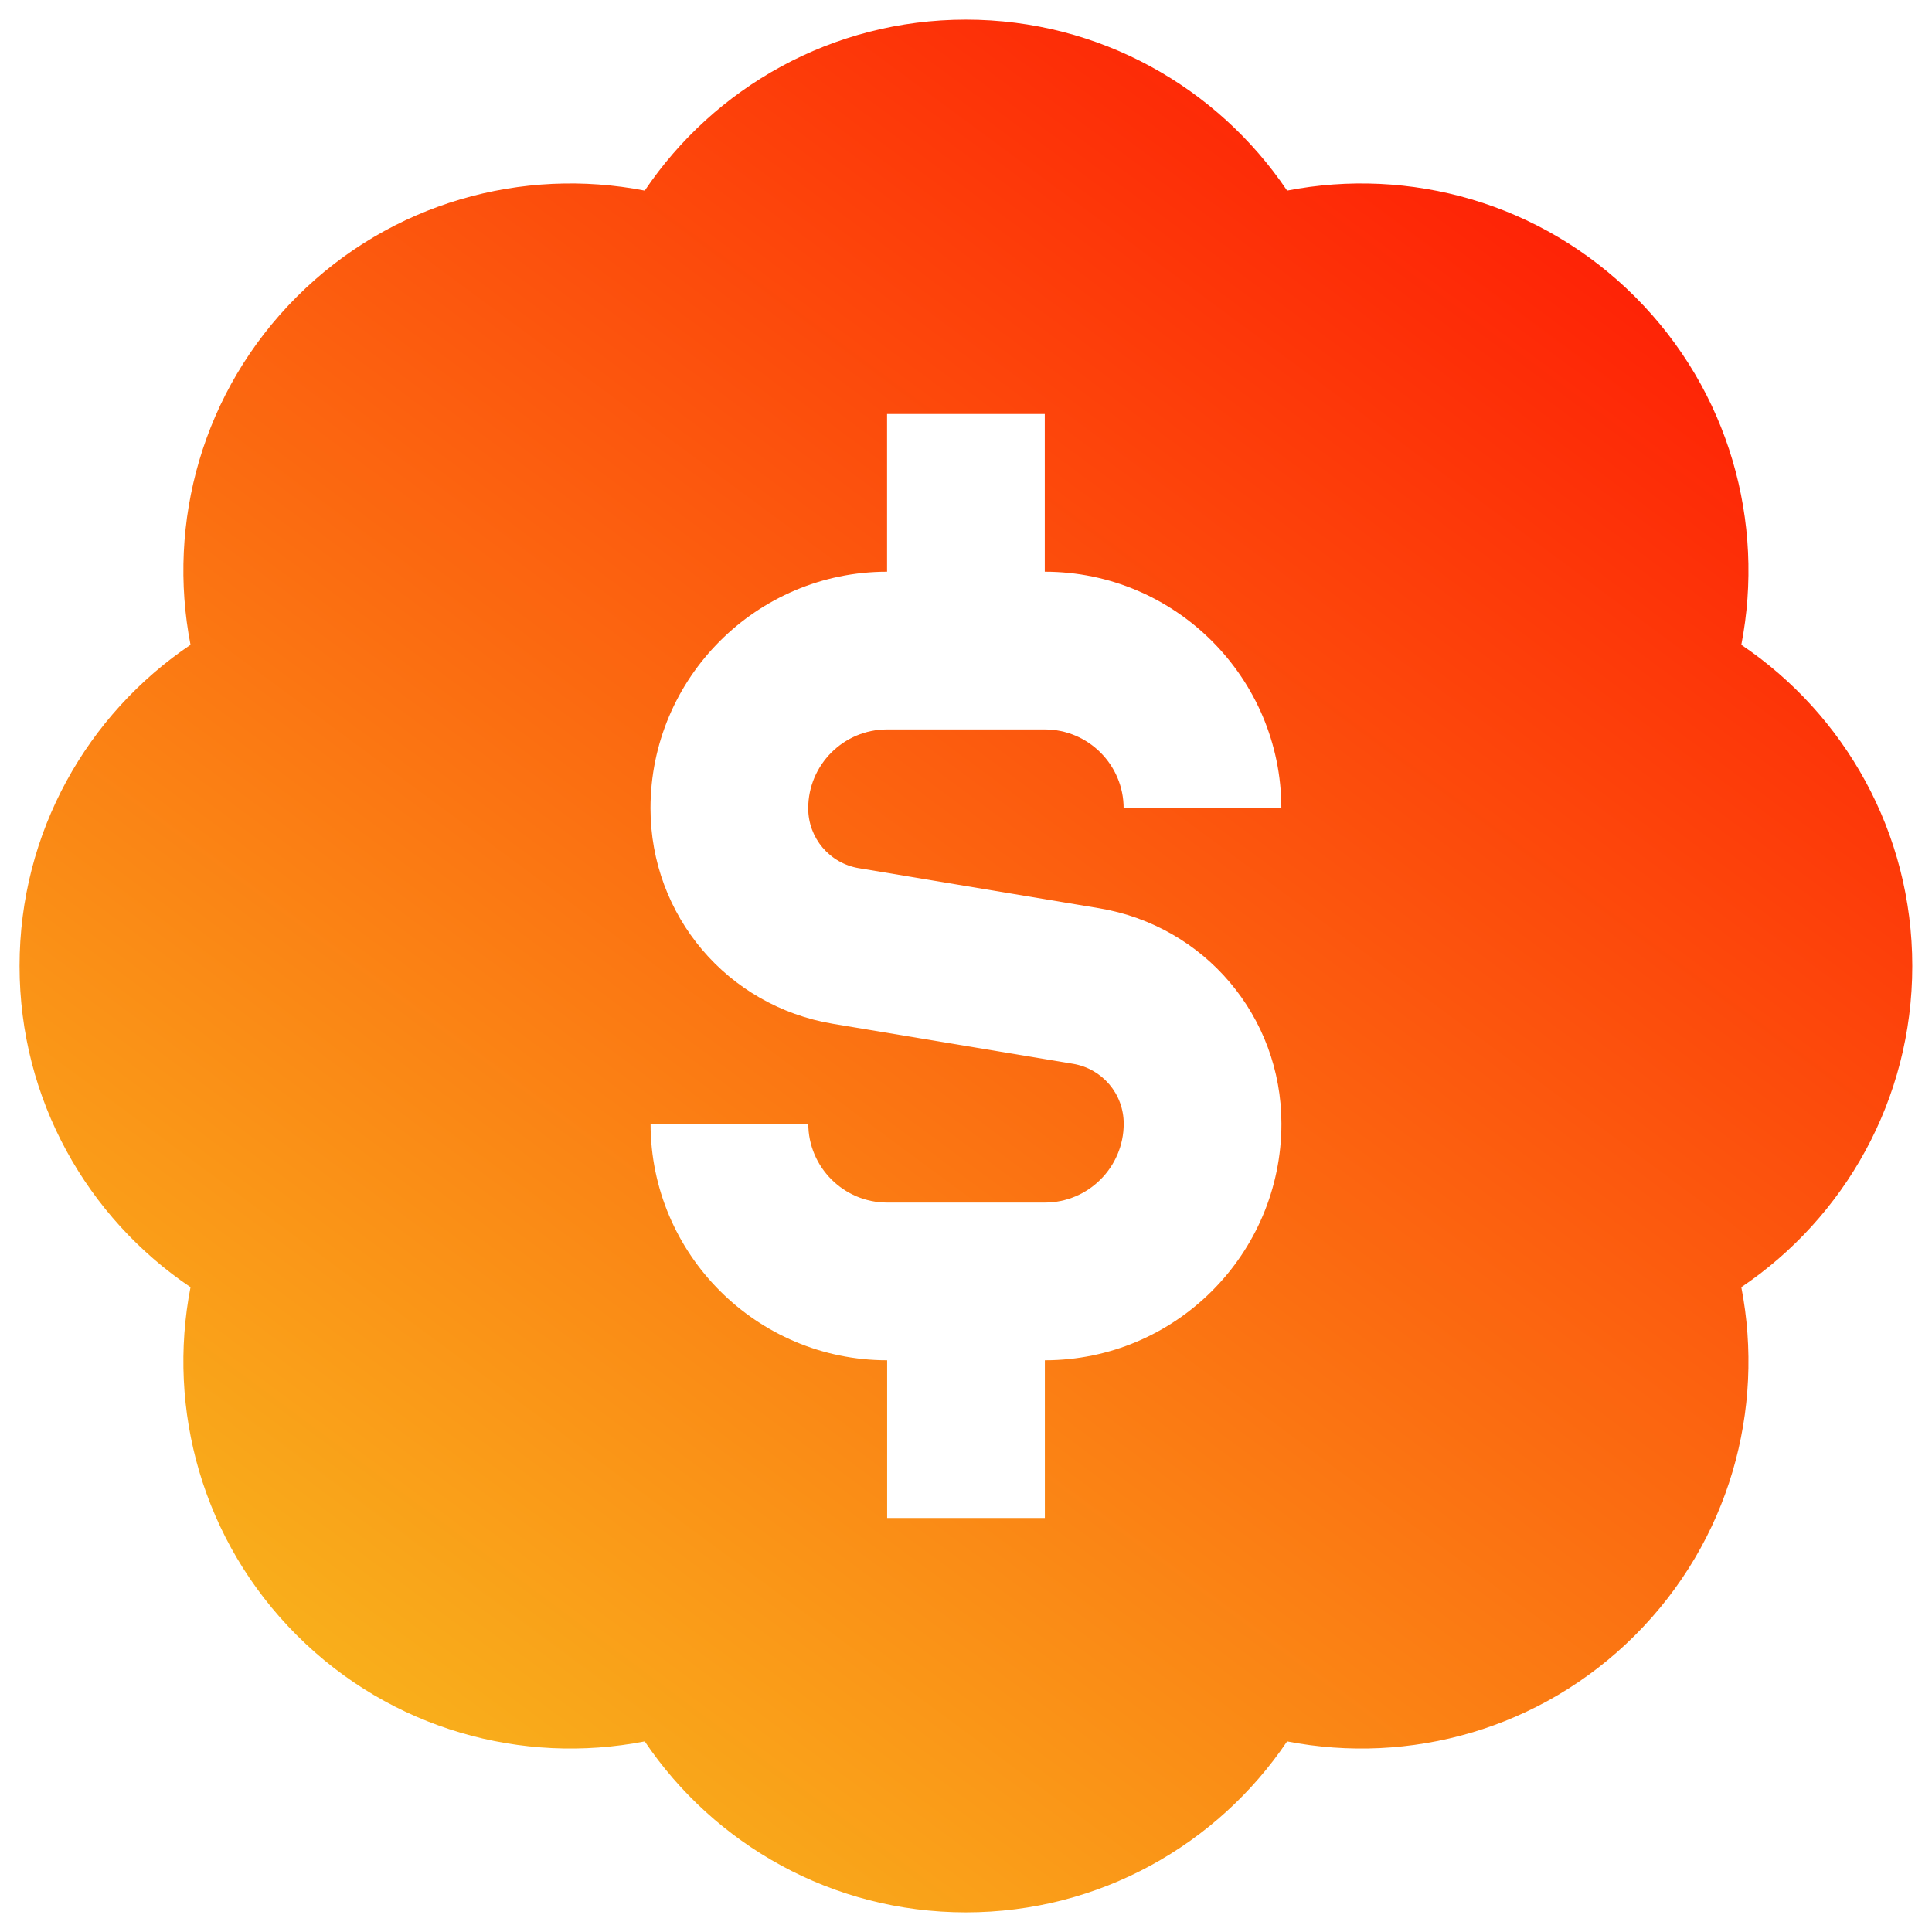 <svg width="49" height="49" viewBox="0 0 49 49" fill="none" xmlns="http://www.w3.org/2000/svg">
<g clip-path="url(#clip0_383_30)">
<path d="M48.5 24.5C48.5 21.108 46.78 18.118 44.164 16.354C44.766 13.258 43.868 9.928 41.47 7.528C39.072 5.13 35.742 4.232 32.644 4.834C30.88 2.218 27.89 0.498 24.498 0.498C21.106 0.498 18.116 2.218 16.352 4.834C13.256 4.232 9.924 5.13 7.526 7.528C5.128 9.926 4.23 13.256 4.832 16.354C2.216 18.118 0.496 21.108 0.496 24.5C0.496 27.892 2.216 30.882 4.832 32.646C4.23 35.742 5.128 39.074 7.526 41.472C9.924 43.87 13.254 44.768 16.352 44.166C18.116 46.782 21.106 48.502 24.498 48.502C27.89 48.502 30.88 46.782 32.644 44.166C35.74 44.768 39.072 43.87 41.47 41.472C43.868 39.074 44.766 35.744 44.164 32.646C46.78 30.882 48.5 27.892 48.5 24.5ZM21.788 22.02L27.87 23.034C30.554 23.48 32.5 25.78 32.5 28.5C32.5 31.808 29.808 34.5 26.5 34.5V38.5H22.5V34.5C19.192 34.5 16.5 31.808 16.5 28.5H20.5C20.5 29.602 21.398 30.5 22.5 30.5H26.5C27.604 30.5 28.5 29.602 28.5 28.5C28.5 27.744 27.958 27.104 27.212 26.98L21.128 25.966C18.446 25.52 16.498 23.22 16.498 20.5C16.498 17.192 19.19 14.5 22.498 14.5V10.5H26.498V14.5C29.806 14.5 32.498 17.192 32.498 20.5H28.498C28.498 19.398 27.602 18.5 26.498 18.5H22.498C21.396 18.5 20.498 19.398 20.498 20.5C20.498 21.256 21.04 21.896 21.786 22.02H21.788Z" fill="url(#paint0_linear_383_30)"/>
</g>
<defs>
<linearGradient id="paint0_linear_383_30" x1="49.025" y1="-2.002" x2="7.313" y2="54.426" gradientUnits="userSpaceOnUse">
<stop stop-color="#FF0000"/>
<stop offset="1" stop-color="#F8CD20"/>
</linearGradient>
<clipPath id="clip0_383_30">
<rect width="48" height="48" fill="white" transform="translate(0.5 0.5)"/>
</clipPath>
</defs>
</svg>
